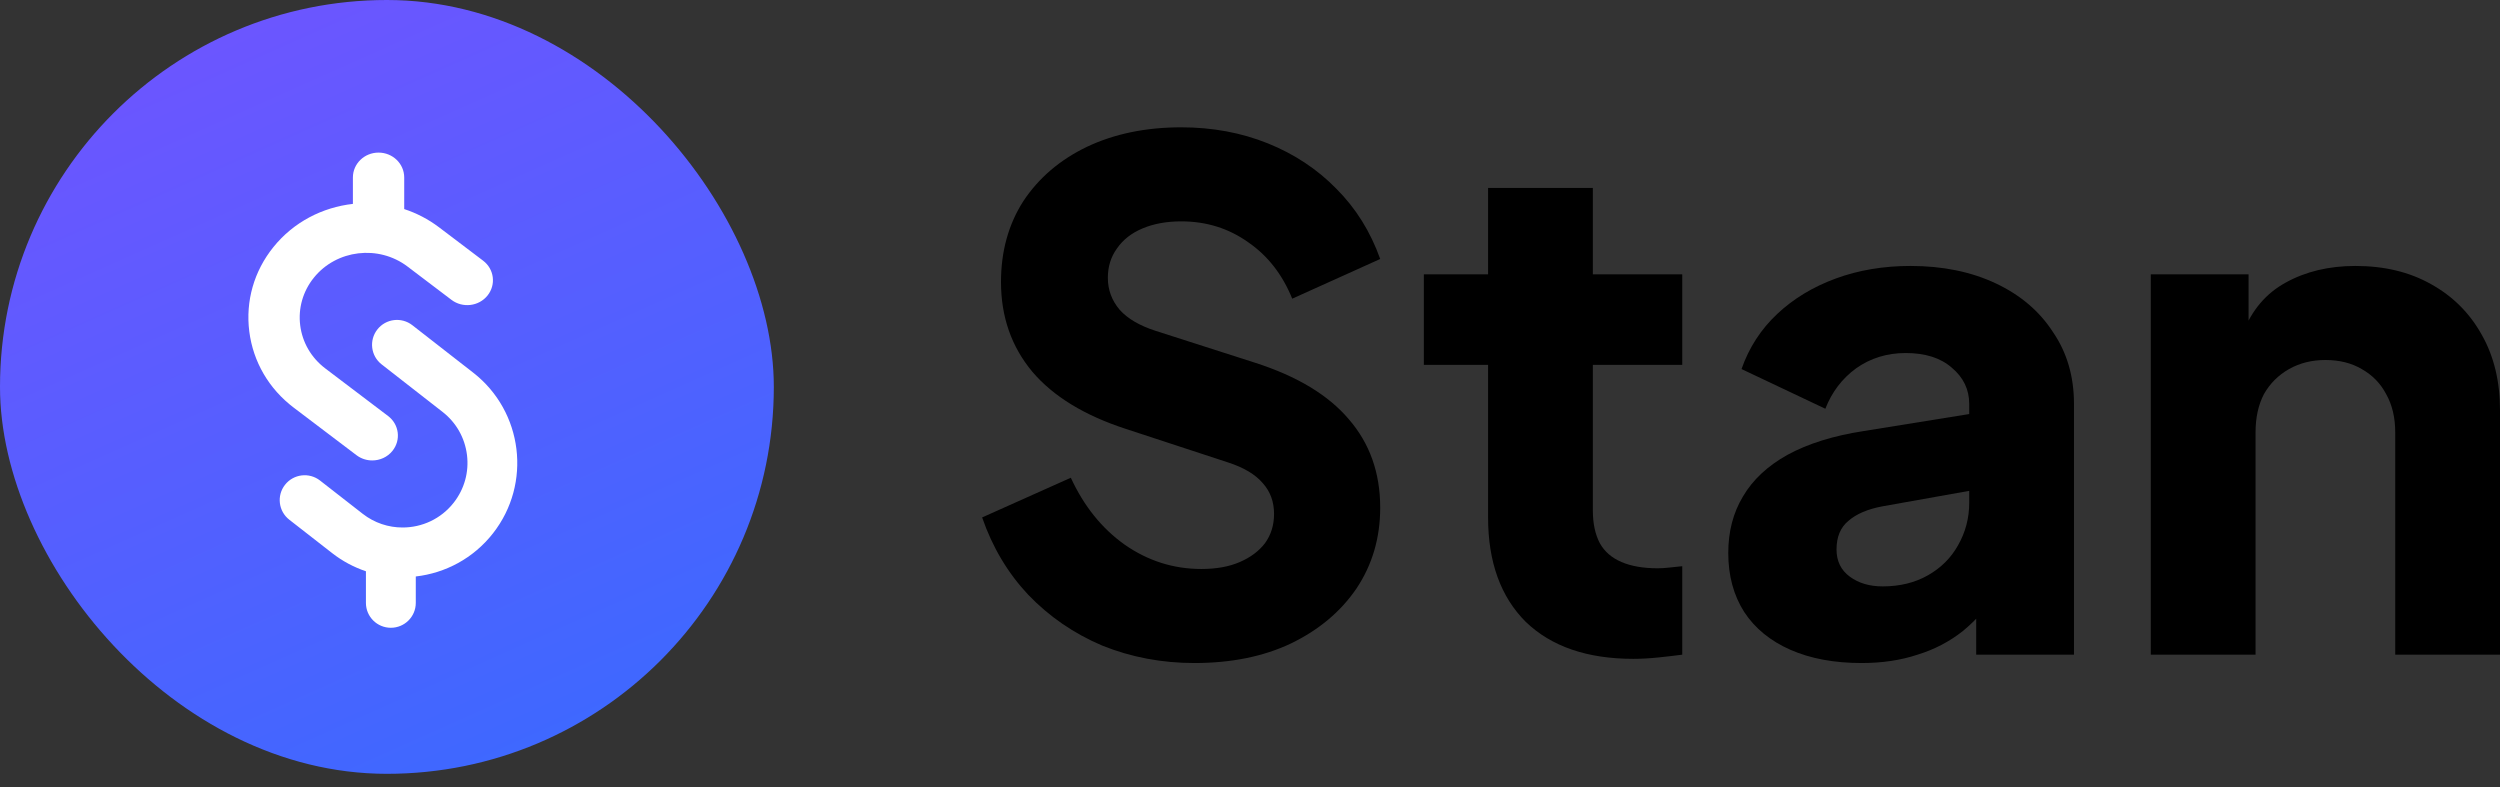 <?xml version="1.0" encoding="UTF-8"?> <svg xmlns="http://www.w3.org/2000/svg" width="108" height="34" viewBox="0 0 108 34" fill="none"><rect x="0" y="0" width="108" height="34" fill="#333333" stroke="none"/><path d="M51.6 28.643C50.192 28.643 48.865 28.392 47.617 27.89C46.391 27.369 45.325 26.637 44.419 25.694C43.535 24.751 42.871 23.637 42.428 22.353L46.26 20.638C46.823 21.861 47.597 22.825 48.583 23.527C49.589 24.229 50.695 24.58 51.902 24.58C52.545 24.58 53.099 24.48 53.561 24.279C54.024 24.078 54.386 23.808 54.647 23.467C54.909 23.105 55.039 22.684 55.039 22.203C55.039 21.681 54.879 21.239 54.557 20.878C54.235 20.497 53.732 20.196 53.048 19.976L48.643 18.531C46.853 17.949 45.506 17.127 44.6 16.063C43.695 14.98 43.243 13.686 43.243 12.181C43.243 10.857 43.565 9.693 44.208 8.69C44.872 7.687 45.787 6.904 46.954 6.343C48.141 5.781 49.498 5.5 51.027 5.5C52.374 5.5 53.621 5.731 54.768 6.192C55.914 6.654 56.9 7.306 57.725 8.148C58.569 8.991 59.203 10.004 59.625 11.188L55.824 12.903C55.401 11.86 54.768 11.047 53.923 10.466C53.078 9.864 52.113 9.563 51.027 9.563C50.403 9.563 49.85 9.663 49.367 9.864C48.885 10.064 48.513 10.355 48.251 10.736C47.99 11.098 47.859 11.519 47.859 12.001C47.859 12.522 48.03 12.984 48.372 13.385C48.714 13.766 49.227 14.067 49.91 14.288L54.225 15.672C56.035 16.254 57.383 17.066 58.268 18.11C59.173 19.153 59.625 20.427 59.625 21.932C59.625 23.236 59.283 24.399 58.6 25.423C57.916 26.426 56.97 27.218 55.764 27.8C54.577 28.362 53.189 28.643 51.6 28.643Z" fill="black"></path><path d="M70.561 28.462C68.57 28.462 67.021 27.931 65.915 26.867C64.829 25.784 64.285 24.279 64.285 22.353V15.762H61.51V11.85H61.661C62.505 11.85 64.285 11.85 64.285 11.85C64.285 11.85 64.285 10.165 64.285 9.322V8.118H68.811V11.85H72.673V15.762H68.811V22.052C68.811 22.614 68.912 23.085 69.113 23.467C69.314 23.828 69.626 24.099 70.048 24.279C70.471 24.46 70.993 24.55 71.617 24.55C71.758 24.55 71.919 24.54 72.1 24.52C72.281 24.5 72.472 24.48 72.673 24.46V28.282C72.371 28.322 72.029 28.362 71.647 28.402C71.265 28.442 70.903 28.462 70.561 28.462Z" fill="black"></path><path d="M80.424 28.643C79.237 28.643 78.211 28.452 77.346 28.071C76.481 27.69 75.818 27.148 75.355 26.446C74.892 25.724 74.661 24.871 74.661 23.888C74.661 22.965 74.872 22.152 75.295 21.45C75.717 20.728 76.361 20.126 77.226 19.645C78.111 19.163 79.207 18.822 80.514 18.621L85.553 17.809V21.119L81.329 21.872C80.685 21.992 80.192 22.203 79.85 22.503C79.508 22.784 79.338 23.196 79.338 23.737C79.338 24.239 79.529 24.63 79.911 24.911C80.293 25.192 80.766 25.332 81.329 25.332C82.073 25.332 82.727 25.172 83.29 24.851C83.853 24.53 84.285 24.099 84.587 23.557C84.909 22.995 85.07 22.383 85.07 21.721V17.448C85.07 16.826 84.819 16.304 84.316 15.883C83.833 15.461 83.169 15.251 82.324 15.251C81.52 15.251 80.806 15.471 80.182 15.913C79.579 16.354 79.136 16.936 78.855 17.658L75.234 15.943C75.556 15.02 76.069 14.227 76.773 13.565C77.477 12.903 78.322 12.392 79.307 12.031C80.293 11.669 81.369 11.489 82.536 11.489C83.923 11.489 85.15 11.74 86.216 12.241C87.282 12.743 88.107 13.445 88.69 14.348C89.294 15.231 89.596 16.264 89.596 17.448V28.282H85.372V25.633L86.397 25.453C85.915 26.175 85.382 26.777 84.798 27.259C84.215 27.72 83.561 28.061 82.837 28.282C82.113 28.523 81.309 28.643 80.424 28.643Z" fill="black"></path><path d="M92.914 28.282V11.85H97.138V15.1L96.897 14.378C97.279 13.395 97.893 12.673 98.737 12.211C99.602 11.73 100.608 11.489 101.754 11.489C103.001 11.489 104.088 11.75 105.013 12.271C105.958 12.793 106.692 13.525 107.215 14.468C107.738 15.391 108 16.475 108 17.718V28.282H103.474V18.681C103.474 18.04 103.343 17.488 103.082 17.026C102.841 16.565 102.489 16.204 102.026 15.943C101.583 15.682 101.06 15.552 100.457 15.552C99.874 15.552 99.351 15.682 98.888 15.943C98.426 16.204 98.064 16.565 97.802 17.026C97.561 17.488 97.44 18.04 97.44 18.681V28.282H92.914Z" fill="black"></path><rect width="33.429" height="33.429" rx="16.714" fill="url(#paint0_linear_38_1868)"></rect><path d="M10.769 14.319C10.603 13.008 10.973 11.713 11.812 10.673C12.685 9.589 13.936 8.955 15.245 8.808V7.667C15.245 7.073 15.741 6.592 16.353 6.592C16.966 6.592 17.462 7.073 17.462 7.667V9.032C17.993 9.206 18.503 9.468 18.969 9.821L20.869 11.26C21.352 11.625 21.437 12.3 21.06 12.768C20.683 13.236 19.986 13.319 19.504 12.954L17.604 11.514C16.352 10.566 14.537 10.782 13.559 11.996C13.085 12.584 12.876 13.316 12.969 14.057C13.063 14.798 13.449 15.459 14.055 15.918L16.763 17.97C17.246 18.335 17.331 19.01 16.954 19.478C16.736 19.75 16.41 19.891 16.08 19.891C15.842 19.891 15.601 19.817 15.399 19.663L12.691 17.612C11.617 16.799 10.935 15.63 10.769 14.319Z" fill="white"></path><path d="M20.444 16.1L17.813 14.049C17.344 13.683 16.667 13.766 16.301 14.234C15.935 14.702 16.018 15.377 16.487 15.742L19.118 17.794C19.707 18.253 20.082 18.914 20.174 19.655C20.265 20.396 20.061 21.127 19.601 21.715C19.049 22.42 18.224 22.789 17.391 22.788C16.788 22.788 16.181 22.595 15.67 22.197L13.824 20.758C13.355 20.393 12.678 20.476 12.312 20.944C11.945 21.411 12.029 22.087 12.498 22.452L14.344 23.891C14.796 24.244 15.292 24.506 15.808 24.679V26.045C15.808 26.639 16.29 27.12 16.885 27.12C17.48 27.12 17.962 26.639 17.962 26.045V24.904C19.235 24.758 20.449 24.123 21.298 23.039C22.98 20.892 22.597 17.779 20.445 16.101L20.444 16.1Z" fill="white"></path><defs><linearGradient id="paint0_linear_38_1868" x1="9.905" y1="4.24446e-07" x2="24.277" y2="32.167" gradientUnits="userSpaceOnUse"><stop stop-color="#6D55FF"></stop><stop offset="1" stop-color="#3E68FF"></stop></linearGradient></defs></svg> 